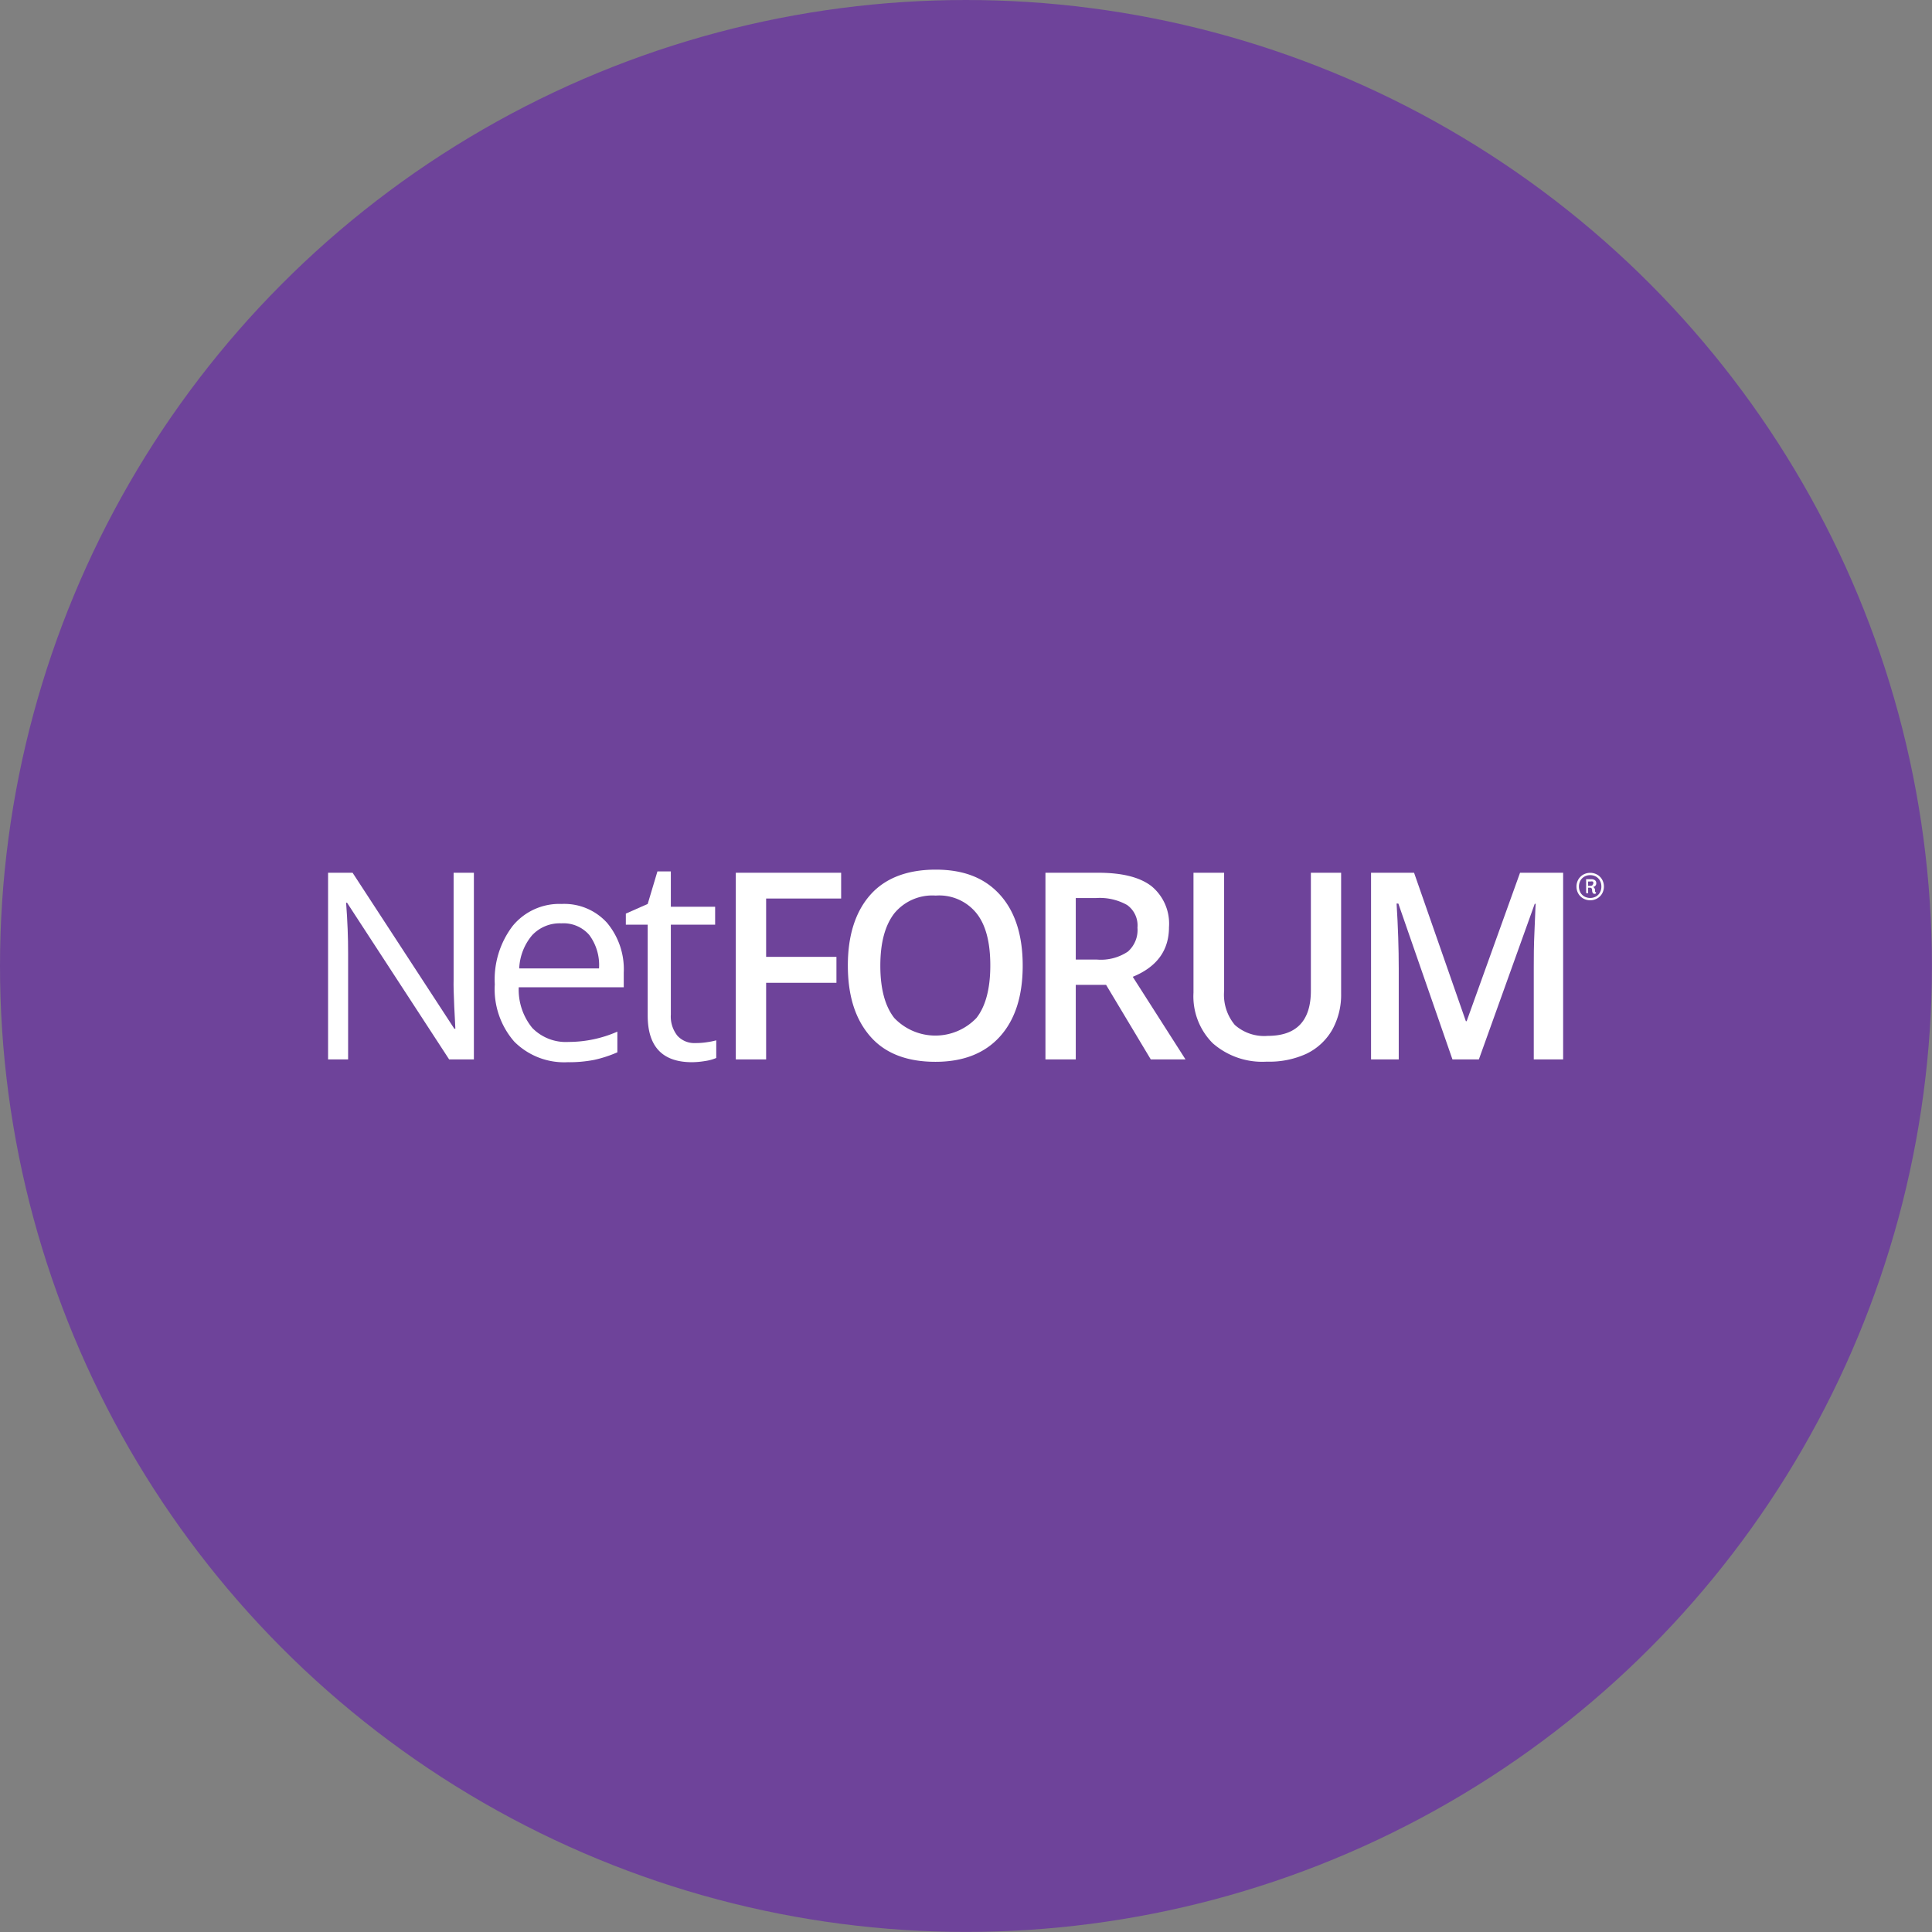 <svg xmlns="http://www.w3.org/2000/svg" viewBox="0 0 242.09 242.09">
  <rect x="0" y="0" width="242.09" height="242.09" fill="#808080" stroke="none"/>
  <g>
    <circle cx="121.04" cy="121.04" r="121.04" style="fill: #6e439a"/>
    <g>
      <g>
        <path d="M59.38,132.75h-3.1L43.49,113.12h-.12q.26,3.45.25,6.33v13.3H41.11V109.36h3.07l12.75,19.55h.13c0-.29-.07-1.22-.14-2.78s-.1-2.68-.08-3.35V109.36h2.54Z" style="fill: #fff"/>
        <path d="M71.13,133.1a8.82,8.82,0,0,1-6.7-2.59A10,10,0,0,1,62,123.34,11.06,11.06,0,0,1,64.26,116a7.56,7.56,0,0,1,6.12-2.73,7.22,7.22,0,0,1,5.69,2.37,9.07,9.07,0,0,1,2.09,6.24v1.83H65a7.57,7.57,0,0,0,1.71,5.11,5.88,5.88,0,0,0,4.54,1.74,15.25,15.25,0,0,0,6.11-1.29v2.59a15.36,15.36,0,0,1-2.91.95A16.37,16.37,0,0,1,71.13,133.1Zm-.79-17.4a4.73,4.73,0,0,0-3.67,1.5,6.9,6.9,0,0,0-1.61,4.15h10a6.33,6.33,0,0,0-1.22-4.19A4.27,4.27,0,0,0,70.34,115.7Z" style="fill: #fff"/>
        <path d="M87.13,130.7a8.89,8.89,0,0,0,1.48-.11,9,9,0,0,0,1.14-.23v2.21a5.47,5.47,0,0,1-1.39.38,10.29,10.29,0,0,1-1.65.15q-5.55,0-5.55-5.85V115.87H78.42v-1.39l2.74-1.21,1.22-4.08h1.68v4.43h5.55v2.25H84.06v11.26a3.86,3.86,0,0,0,.82,2.65A2.85,2.85,0,0,0,87.13,130.7Z" style="fill: #fff"/>
      </g>
      <g>
        <path d="M200.12,109.59a1.63,1.63,0,0,1,.63.62,1.8,1.8,0,0,1,0,1.76,1.63,1.63,0,0,1-.63.62,1.79,1.79,0,0,1-1.72,0,1.7,1.7,0,0,1-.63-.62,1.8,1.8,0,0,1,0-1.76,1.7,1.7,0,0,1,.63-.62,1.79,1.79,0,0,1,1.72,0Zm-.14,2.75a1.29,1.29,0,0,0,.5-.51,1.5,1.5,0,0,0,.18-.74,1.47,1.47,0,0,0-.18-.74,1.29,1.29,0,0,0-.5-.51,1.53,1.53,0,0,0-1.44,0,1.32,1.32,0,0,0-.51.51,1.61,1.61,0,0,0,0,1.48,1.32,1.32,0,0,0,.51.51,1.53,1.53,0,0,0,1.44,0Zm0-.46a.12.12,0,0,1-.07.11.34.34,0,0,1-.16,0,.21.21,0,0,1-.18-.12.69.69,0,0,1-.07-.32.41.41,0,0,0-.06-.23.24.24,0,0,0-.2-.09H199v.61a.09.09,0,0,1,0,.08.16.16,0,0,1-.1,0,.13.13,0,0,1-.1,0,.08.08,0,0,1-.05-.08v-1.6a.11.11,0,0,1,0-.07.1.1,0,0,1,.08,0h.53a.8.8,0,0,1,.49.12.45.45,0,0,1,.17.39.43.43,0,0,1-.39.45.59.59,0,0,1,.17.18.46.46,0,0,1,.07.26.51.51,0,0,0,0,.16.14.14,0,0,0,.08.07C200,111.81,200,111.83,200,111.88Zm-.44-1a.22.22,0,0,0,.11-.21c0-.11,0-.18-.08-.21a.52.52,0,0,0-.28,0H199V111h.32A.49.49,0,0,0,199.56,110.92Z" style="fill: #fff"/>
        <path d="M96,132.75h-3.8V109.36h13.2v3.23H96v7.31h8.81v3.25H96Z" style="fill: #fff"/>
        <path d="M128.15,121q0,5.72-2.85,8.88c-1.9,2.11-4.6,3.17-8.08,3.17s-6.25-1-8.14-3.15-2.84-5.07-2.84-8.93,1-6.82,2.86-8.89,4.62-3.11,8.15-3.11,6.16,1.05,8.06,3.16S128.15,117.21,128.15,121Zm-17.84,0q0,4.32,1.74,6.55a7.11,7.11,0,0,0,10.31,0q1.73-2.22,1.73-6.58t-1.72-6.52a6,6,0,0,0-5.12-2.23,6.17,6.17,0,0,0-5.19,2.23Q110.31,116.72,110.31,121Z" style="fill: #fff"/>
        <path d="M134.8,123.41v9.34H131V109.36h6.61q4.53,0,6.7,1.7a6.08,6.08,0,0,1,2.17,5.12q0,4.36-4.54,6.22l6.61,10.35h-4.35l-5.6-9.34Zm0-3.17h2.66a6.07,6.07,0,0,0,3.87-1,3.6,3.6,0,0,0,1.2-3,3.14,3.14,0,0,0-1.3-2.84,7,7,0,0,0-3.9-.87H134.8Z" style="fill: #fff"/>
        <path d="M168.05,109.36v15.13a9,9,0,0,1-1.11,4.54,7.44,7.44,0,0,1-3.21,3,11.15,11.15,0,0,1-5,1,9.4,9.4,0,0,1-6.77-2.31,8.31,8.31,0,0,1-2.41-6.33V109.36h3.84v14.8a5.9,5.9,0,0,0,1.34,4.27,5.53,5.53,0,0,0,4.13,1.37q5.4,0,5.4-5.67V109.36Z" style="fill: #fff"/>
        <path d="M182,132.75l-6.78-19.53H175q.27,4.35.27,8.15v11.38h-3.47V109.36h5.39l6.49,18.6h.1l6.69-18.6h5.4v23.39h-3.68V121.18c0-1.16,0-2.67.09-4.54s.11-3,.15-3.39h-.12l-7,19.5Z" style="fill: #fff"/>
      </g>
    </g>
  </g>
</svg>
